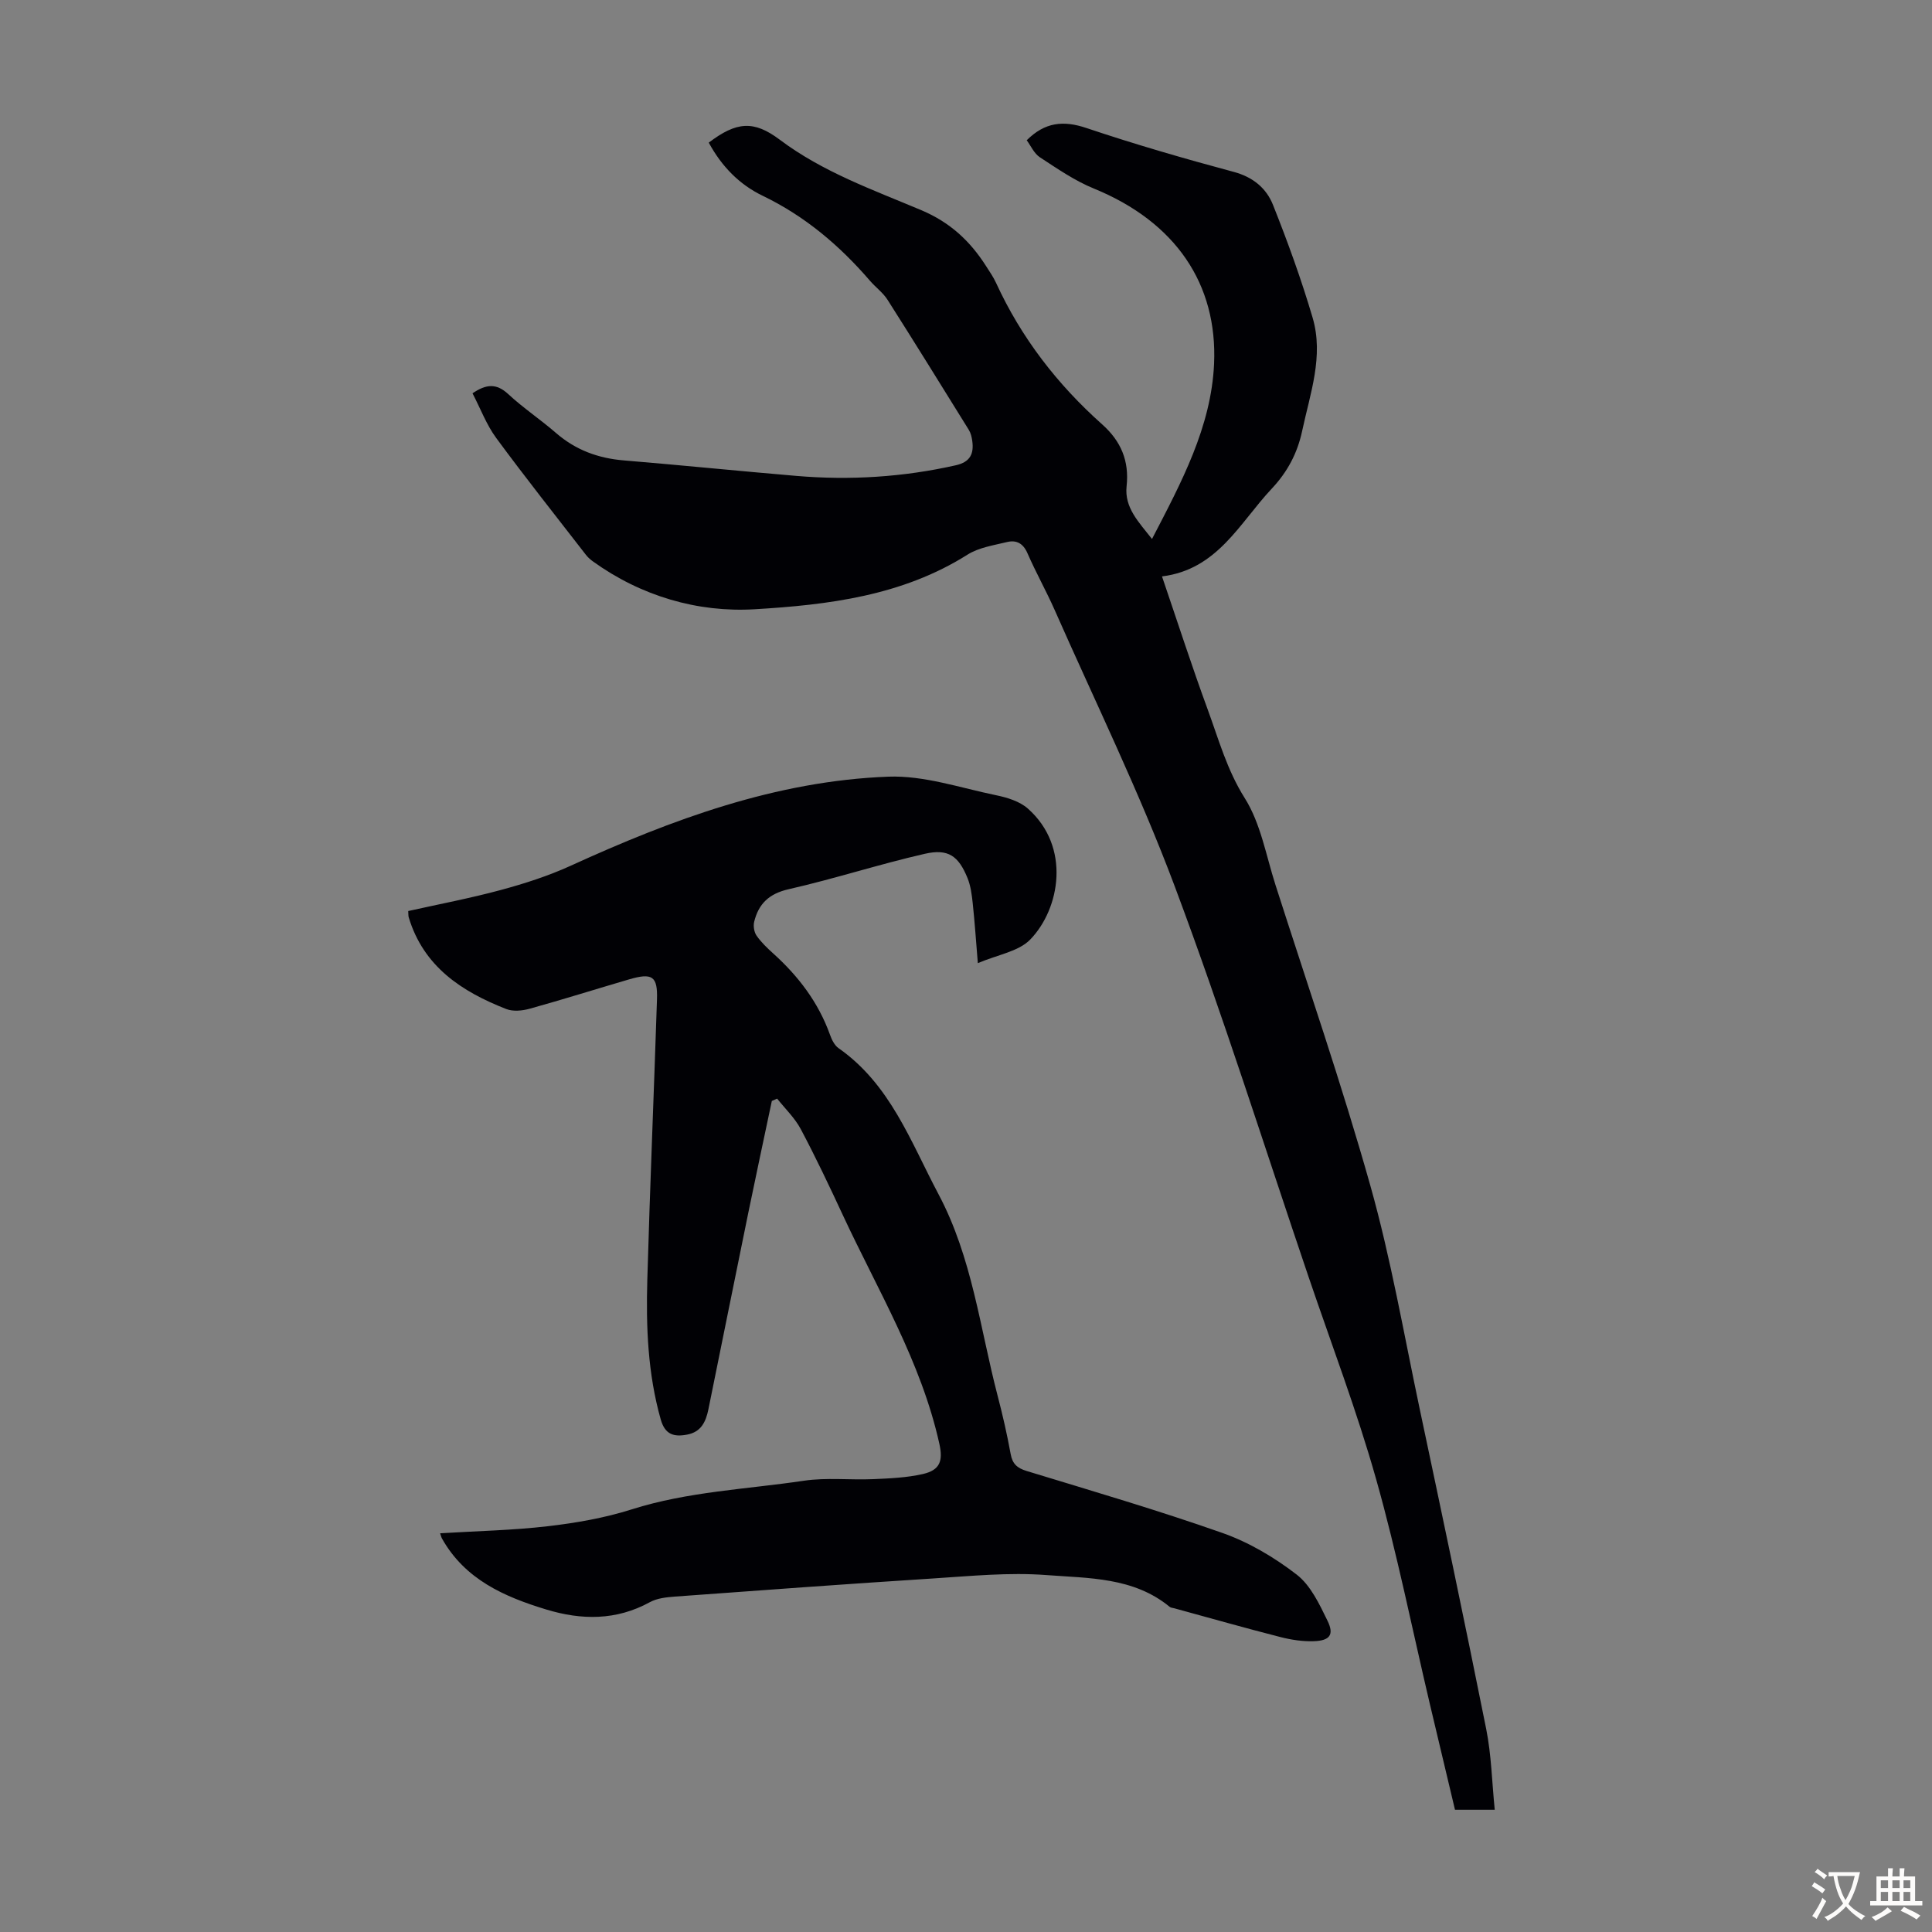 <svg enable-background="new 0 0 400 400" viewBox="0 0 400 400" xmlns="http://www.w3.org/2000/svg"><rect x="0" y="0" width="400" height="400" fill="#808080" stroke="none"/><path d="m146.74 29.53c5.74-4.36 9.31-4.66 14.71-.6 8.89 6.69 19.28 10.36 29.33 14.6 5.93 2.51 10.08 6.38 13.38 11.57.72 1.13 1.5 2.24 2.06 3.46 5.21 11.36 12.69 21.03 21.98 29.31 3.89 3.47 5.62 7.56 5.05 12.8-.48 4.44 2.52 7.42 5.26 10.92 6.09-11.73 12.26-23.2 12.85-36.25.74-16.54-7.98-29.4-24.9-36.31-3.95-1.61-7.57-4.12-11.17-6.47-1.2-.79-1.88-2.39-2.72-3.52 3.75-3.74 7.57-4.15 12.35-2.54 10.06 3.38 20.27 6.34 30.52 9.09 4 1.07 6.75 3.39 8.12 6.83 3.05 7.66 5.87 15.44 8.2 23.34 2.35 7.97-.51 15.7-2.16 23.45-.98 4.6-3.03 8.48-6.28 11.94-6.7 7.13-11.23 16.76-22.74 18.19 3.28 9.62 6.19 18.64 9.45 27.52 2.28 6.21 4 12.54 7.68 18.38 3.3 5.23 4.41 11.87 6.35 17.93 6.64 20.75 13.76 41.36 19.66 62.32 4.26 15.14 6.94 30.73 10.2 46.15 4.68 22.09 9.35 44.18 13.78 66.32 1.08 5.4 1.19 11 1.77 16.73-3.24 0-5.56 0-8.23 0-1.75-7.34-3.51-14.7-5.25-22.08-3.64-15.45-6.75-31.04-11.06-46.3-4-14.18-9.27-28-14.01-41.96-9.16-26.98-17.71-54.19-27.71-80.86-7.28-19.43-16.45-38.16-24.84-57.17-1.76-3.98-3.91-7.8-5.65-11.79-.89-2.04-2.29-2.77-4.2-2.31-2.8.68-5.86 1.13-8.22 2.62-13.5 8.53-28.9 10.4-44.06 11.3-11.79.7-23.49-2.71-33.5-9.92-.54-.39-1.05-.85-1.45-1.37-6.23-8.04-12.55-16.01-18.57-24.19-2.01-2.74-3.24-6.06-4.89-9.23 2.84-1.93 4.95-2.1 7.39.16 3.11 2.89 6.68 5.26 9.89 8.05 4.06 3.52 8.71 5.24 14.03 5.68 11.92.99 23.82 2.2 35.73 3.21 11.11.94 22.11.26 33.02-2.2 3.01-.68 3.78-2.41 3.4-5.09-.11-.76-.3-1.58-.7-2.23-5.59-9.01-11.16-18.02-16.84-26.95-.94-1.48-2.47-2.58-3.64-3.94-6.27-7.28-13.44-13.36-22.17-17.57-4.85-2.33-8.51-6.07-11.2-11.02z" fill="#010105"/><path d="m91.12 317.45c7.6-.47 14.99-.61 22.29-1.46 5.85-.68 11.77-1.71 17.38-3.49 11.63-3.69 23.74-4.16 35.65-5.93 4.7-.7 9.57-.12 14.36-.33 3.44-.15 6.95-.3 10.28-1.06 3.56-.82 4.18-2.73 3.41-6.23-3.77-17.04-12.78-31.86-20.01-47.42-2.78-5.98-5.6-11.94-8.69-17.76-1.23-2.31-3.23-4.22-4.89-6.31-.37.16-.73.32-1.1.48-1.62 7.7-3.28 15.38-4.86 23.09-2.78 13.58-5.51 27.16-8.27 40.74-.52 2.54-1.47 4.7-4.41 5.25-2.75.52-4.57 0-5.46-3.13-2.69-9.5-3.06-19.21-2.78-28.95.55-19.34 1.37-38.67 2-58 .16-4.85-.96-5.58-5.81-4.16-6.86 2.01-13.68 4.16-20.56 6.07-1.52.42-3.43.61-4.83.06-9.23-3.61-17.13-8.78-20.2-18.99-.09-.3-.06-.64-.1-1.3 6.41-1.43 12.86-2.65 19.18-4.36 4.92-1.33 9.83-2.91 14.46-5.02 20.98-9.58 42.48-17.56 65.75-18.44 7.39-.28 14.92 2.32 22.34 3.85 2.3.47 4.87 1.26 6.56 2.76 8.93 7.9 6.68 20.72.49 27.11-2.41 2.49-6.74 3.13-10.85 4.89-.37-4.5-.64-8.47-1.06-12.42-.19-1.76-.42-3.59-1.08-5.21-1.87-4.58-4-6.12-8.84-5.01-9.46 2.16-18.72 5.18-28.18 7.33-4.07.92-6.24 3.02-7.15 6.76-.21.88-.01 2.13.5 2.86.95 1.36 2.19 2.55 3.43 3.67 5.23 4.71 9.37 10.15 11.77 16.84.36 1.02.93 2.19 1.77 2.78 10.73 7.51 14.91 19.33 20.71 30.26 6.97 13.15 8.56 27.65 12.21 41.64 1.05 4 1.97 8.04 2.71 12.1.37 2.06 1.32 2.93 3.31 3.54 13.56 4.14 27.19 8.13 40.56 12.84 5.47 1.93 10.74 5.05 15.35 8.61 2.89 2.23 4.71 6.12 6.39 9.57 1.41 2.88.48 4.1-2.8 4.22-2.3.09-4.69-.28-6.94-.85-7.35-1.88-14.66-3.96-21.98-5.96-.32-.09-.72-.1-.96-.3-7.48-6.16-16.76-5.91-25.54-6.58-7.74-.59-15.6.2-23.39.7-17.86 1.14-35.7 2.45-53.55 3.76-1.74.13-3.66.34-5.14 1.15-6.96 3.82-14.15 3.74-21.45 1.52-8.7-2.64-16.83-6.22-21.59-14.69-.15-.27-.22-.6-.39-1.09z" fill="#010105"/><g fill="#fcfbfa"><path d="m377.9 391.2c-.2.3-.4.5-.6.8-.7-.6-1.4-1-2.2-1.5.2-.3.4-.5.5-.8.6.4 1.4.8 2.3 1.5zm-1.8 6.1c-.2-.2-.5-.4-.9-.6.4-.6.8-1.2 1.2-1.9s.7-1.3.9-1.9c.3.3.5.5.8.7-.7 1.3-1.4 2.6-2 3.7zm2.2-9c-.3.3-.5.5-.6.8-.6-.6-1.3-1.1-2-1.5.3-.3.5-.5.6-.7.6.5 1.3.9 2 1.4zm.3.2v-.9h2 4.5c-.3 1.3-.6 2.5-1 3.6s-.9 2.1-1.4 3c.4.5 1 1 1.6 1.4s1.2.8 1.9 1.1c-.3.2-.5.4-.8.8-.4-.3-1-.7-1.6-1.2s-1.2-1.1-1.6-1.6c-.5.6-1.1 1.1-1.7 1.6s-1.4.9-2.1 1.4c-.1-.3-.3-.5-.7-.8.6-.2 1.2-.5 1.9-1s1.4-1.1 2-1.8c-.5-.8-.9-1.6-1.2-2.5s-.6-2-.8-3.2c-.4.1-.7.1-1 .1zm2.5 2.7c.3 1 .7 1.7 1 2.2.3-.5.6-1.1 1-2s.6-1.9.9-3h-3.2-.4c.1.9.3 1.8.7 2.8z"/><path d="m396.5 388.5v1.5 3.6h1.5v.9c-.4 0-1 0-1.7 0h-7.9c-.5 0-.9 0-1.2 0v-.9h1.3v-3.5c0-.7 0-1.2 0-1.6h2.4c0-.8 0-1.4 0-1.7h1c0 .3-.1.8-.1 1.7h1.5c0-.8 0-1.4 0-1.7h1c0 .3-.1.9-.1 1.7zm-8.2 9.2c-.2-.3-.5-.5-.8-.8.8-.3 1.4-.6 1.9-.9s1-.7 1.4-1.1c.3.3.6.5.9.8-1.6 1-2.8 1.6-3.4 2zm2.6-6.8v-1.6h-1.5v1.6zm0 2.7v-1.9h-1.5v1.9zm2.4-2.7v-1.6h-1.5v1.6zm0 2.7v-1.9h-1.5v1.9zm.2 2 .7-.8c.4.2.9.5 1.6.8s1.3.7 1.8 1c-.3.3-.5.5-.8.8-.4-.3-1.5-1-3.3-1.8zm2-4.7v-1.6h-1.4v1.6zm0 2.7v-1.9h-1.4v1.9z"/></g></svg>